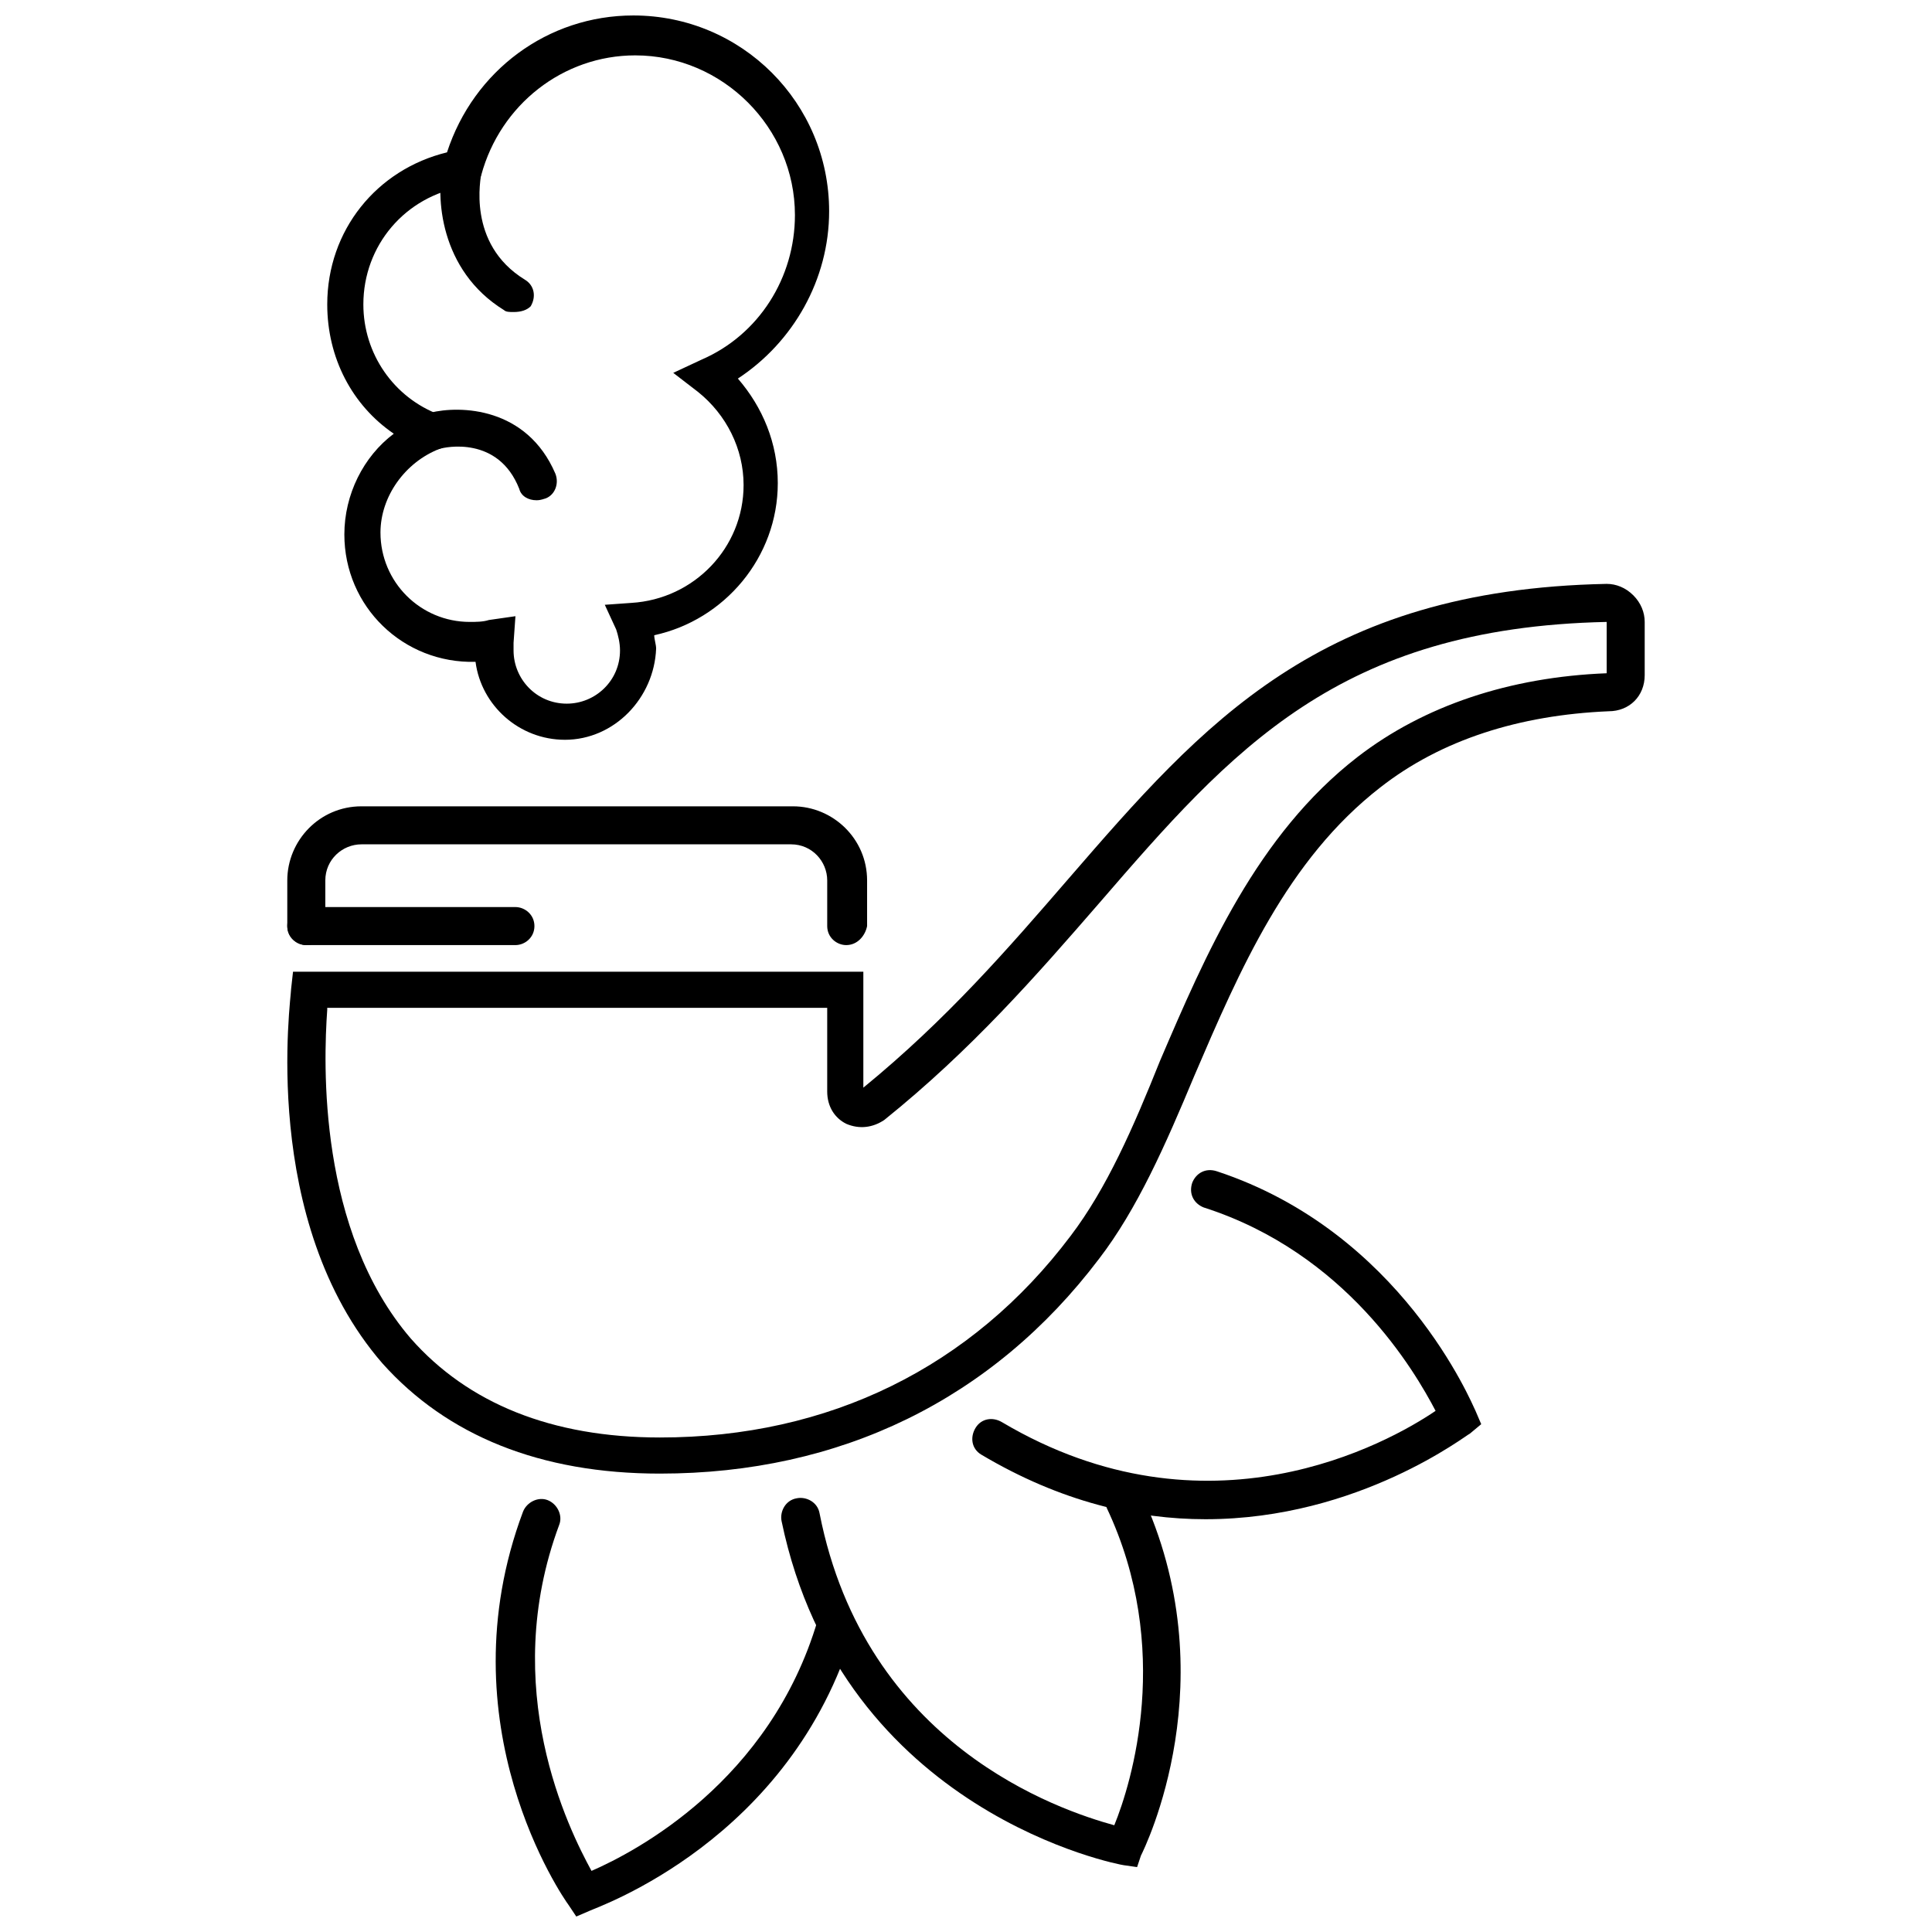 <?xml version="1.0" encoding="UTF-8"?>
<!-- Uploaded to: SVG Repo, www.svgrepo.com, Generator: SVG Repo Mixer Tools -->
<svg width="800px" height="800px" version="1.1" viewBox="144 144 512 512" xmlns="http://www.w3.org/2000/svg">
 <defs>
  <clipPath id="b">
   <path d="m275 541h96v110.9h-96z"/>
  </clipPath>
  <clipPath id="a">
   <path d="m230 148.09h134v192.91h-134z"/>
  </clipPath>
 </defs>
 <path d="m445.34 638.8-3.527-0.504c-0.504 0-74.562-13.602-90.688-91.191-0.504-2.519 1.008-5.543 4.031-6.047 2.519-0.504 5.543 1.008 6.047 4.031 12.094 61.465 63.48 78.598 78.094 82.625 4.535-11.082 15.617-46.855-2.016-84.137-1.008-2.519 0-5.543 2.519-6.551s5.543 0 6.551 2.519c23.176 49.375 1.008 94.211 0 96.227z"/>
 <g clip-path="url(#b)">
  <path d="m296.72 651.9-2.016-3.023c-1.512-2.016-33.25-47.863-12.09-104.29 1.008-2.519 4.031-4.031 6.551-3.023 2.519 1.008 4.031 4.031 3.023 6.551-16.121 43.328 2.519 80.609 8.566 91.691 11.586-5.039 47.359-23.68 59.953-66.504 1.008-2.519 3.527-4.031 6.047-3.527 2.519 1.008 4.031 3.527 3.527 6.047-16.625 55.922-68.016 73.555-70.031 74.562z"/>
 </g>
 <path d="m463.48 546.61c-18.137 0-38.289-4.535-59.449-17.129-2.519-1.512-3.023-4.535-1.512-7.055s4.535-3.023 7.055-1.512c54.41 32.242 102.27 5.543 114.87-3.023-5.543-10.578-23.68-41.816-61.465-53.906-2.519-1.008-4.031-3.527-3.023-6.551 1.008-2.519 3.527-4.031 6.551-3.023 48.871 16.125 67.512 61.469 68.52 63.484l1.512 3.527-3.023 2.519c-0.504 0-29.223 22.668-70.031 22.668z"/>
 <path d="m318.89 534.52c-31.738 0-56.426-10.078-73.555-29.223-32.746-37.785-24.184-96.73-24.184-99.25l0.504-4.535h151.14v30.73c22.168-18.137 38.289-36.777 54.41-55.418 35.77-41.312 66.504-76.578 142.58-78.09 2.519 0 5.039 1.008 7.055 3.023s3.023 4.535 3.023 7.055v14.105c0 5.543-4.031 9.574-9.574 9.574-23.68 1.008-44.336 7.559-60.457 20.152-24.688 19.145-37.281 48.367-49.375 76.578-7.559 18.137-15.113 35.266-25.191 48.367-28.215 37.281-68.52 56.93-116.38 56.93zm-88.168-122.93c-1.008 14.105-2.519 58.441 22.168 87.16 15.113 17.129 37.281 26.199 66 26.199 44.84 0 82.625-18.641 108.82-53.402 9.574-12.594 16.625-28.719 23.68-46.352 12.09-28.215 25.695-59.953 52.395-80.609 17.633-13.602 40.305-21.16 66-22.168v-13.602c-71.039 1.508-99.254 33.75-134.52 74.559-16.625 19.145-33.754 38.793-56.93 57.434-3.023 2.016-6.551 2.519-10.078 1.008-3.023-1.512-5.039-4.535-5.039-8.566v-22.168l-132.5 0.004z"/>
 <path d="m368.26 394.46c-2.519 0-5.039-2.016-5.039-5.039v-12.09c0-5.039-4.031-9.574-9.574-9.574h-113.86c-5.039 0-9.574 4.031-9.574 9.574v12.09c0 2.519-2.016 5.039-5.039 5.039-2.519 0-5.039-2.016-5.039-5.039v-12.09c0-10.578 8.566-19.648 19.648-19.648h114.36c10.578 0 19.648 8.566 19.648 19.648v12.09c-0.496 2.519-2.512 5.039-5.535 5.039z"/>
 <path d="m280.59 394.46h-55.418c-2.519 0-5.039-2.016-5.039-5.039 0-3.023 2.016-5.039 5.039-5.039h55.418c2.519 0 5.039 2.016 5.039 5.039 0 3.023-2.519 5.039-5.039 5.039z"/>
 <g clip-path="url(#a)">
  <path d="m293.7 340.05c-12.09 0-22.168-9.07-23.68-20.656-19.145 0.504-34.762-14.609-34.762-33.754 0-10.578 5.039-20.656 13.098-26.703-11.082-7.559-17.633-20.152-17.633-34.258 0-19.648 13.098-35.77 31.738-40.305 7.055-21.668 26.703-36.277 49.375-36.277 28.719 0 51.891 23.176 51.891 51.891 0 18.137-9.574 34.762-24.184 44.336 6.551 7.559 10.578 17.129 10.578 27.711 0 19.648-14.105 36.273-32.746 40.305 0 1.008 0.504 2.519 0.504 3.527-0.5 13.098-11.082 24.184-24.18 24.184zm-13.102-32.75-0.5 7.055v2.016c0 7.559 6.047 14.105 14.105 14.105 7.559 0 14.105-6.047 14.105-14.105 0-2.016-0.504-4.031-1.008-5.543l-3.023-6.551 7.055-0.504c16.625-1.008 29.727-14.609 29.727-31.234 0-9.574-4.535-18.641-12.09-24.688l-6.551-5.039 7.559-3.527c15.113-6.551 24.688-21.664 24.688-38.289 0-23.176-19.145-42.32-42.32-42.32-19.145 0-35.77 13.098-40.809 31.738l-1.008 3.023-3.531 0.004c-15.617 2.519-26.703 15.617-26.703 31.234 0 13.098 8.062 24.688 20.152 29.223l12.09 4.535-12.09 4.535c-9.07 3.527-15.617 12.594-15.617 22.168 0 13.098 10.578 23.68 23.68 23.68 1.512 0 3.527 0 5.039-0.504z"/>
 </g>
 <path d="m280.09 226.69c-1.008 0-2.016 0-2.519-0.504-17.129-10.578-18.137-30.23-16.121-38.793 0.504-2.519 3.527-4.535 6.047-3.527 2.519 0.504 4.535 3.527 4.031 6.047 0 1.008-4.031 18.641 11.586 28.215 2.519 1.512 3.023 4.535 1.512 7.055-1.012 1.004-2.523 1.508-4.535 1.508z"/>
 <path d="m286.14 276.57c-2.016 0-4.031-1.008-4.535-3.023-5.543-14.105-19.648-11.082-21.16-10.578-2.519 0.504-5.543-1.008-6.047-3.527-0.504-2.519 1.008-5.543 3.527-6.047 8.062-2.016 25.695-1.512 33.25 16.121 1.008 2.519 0 5.543-2.519 6.551-1.508 0.504-2.012 0.504-2.516 0.504z"/>
</svg>
